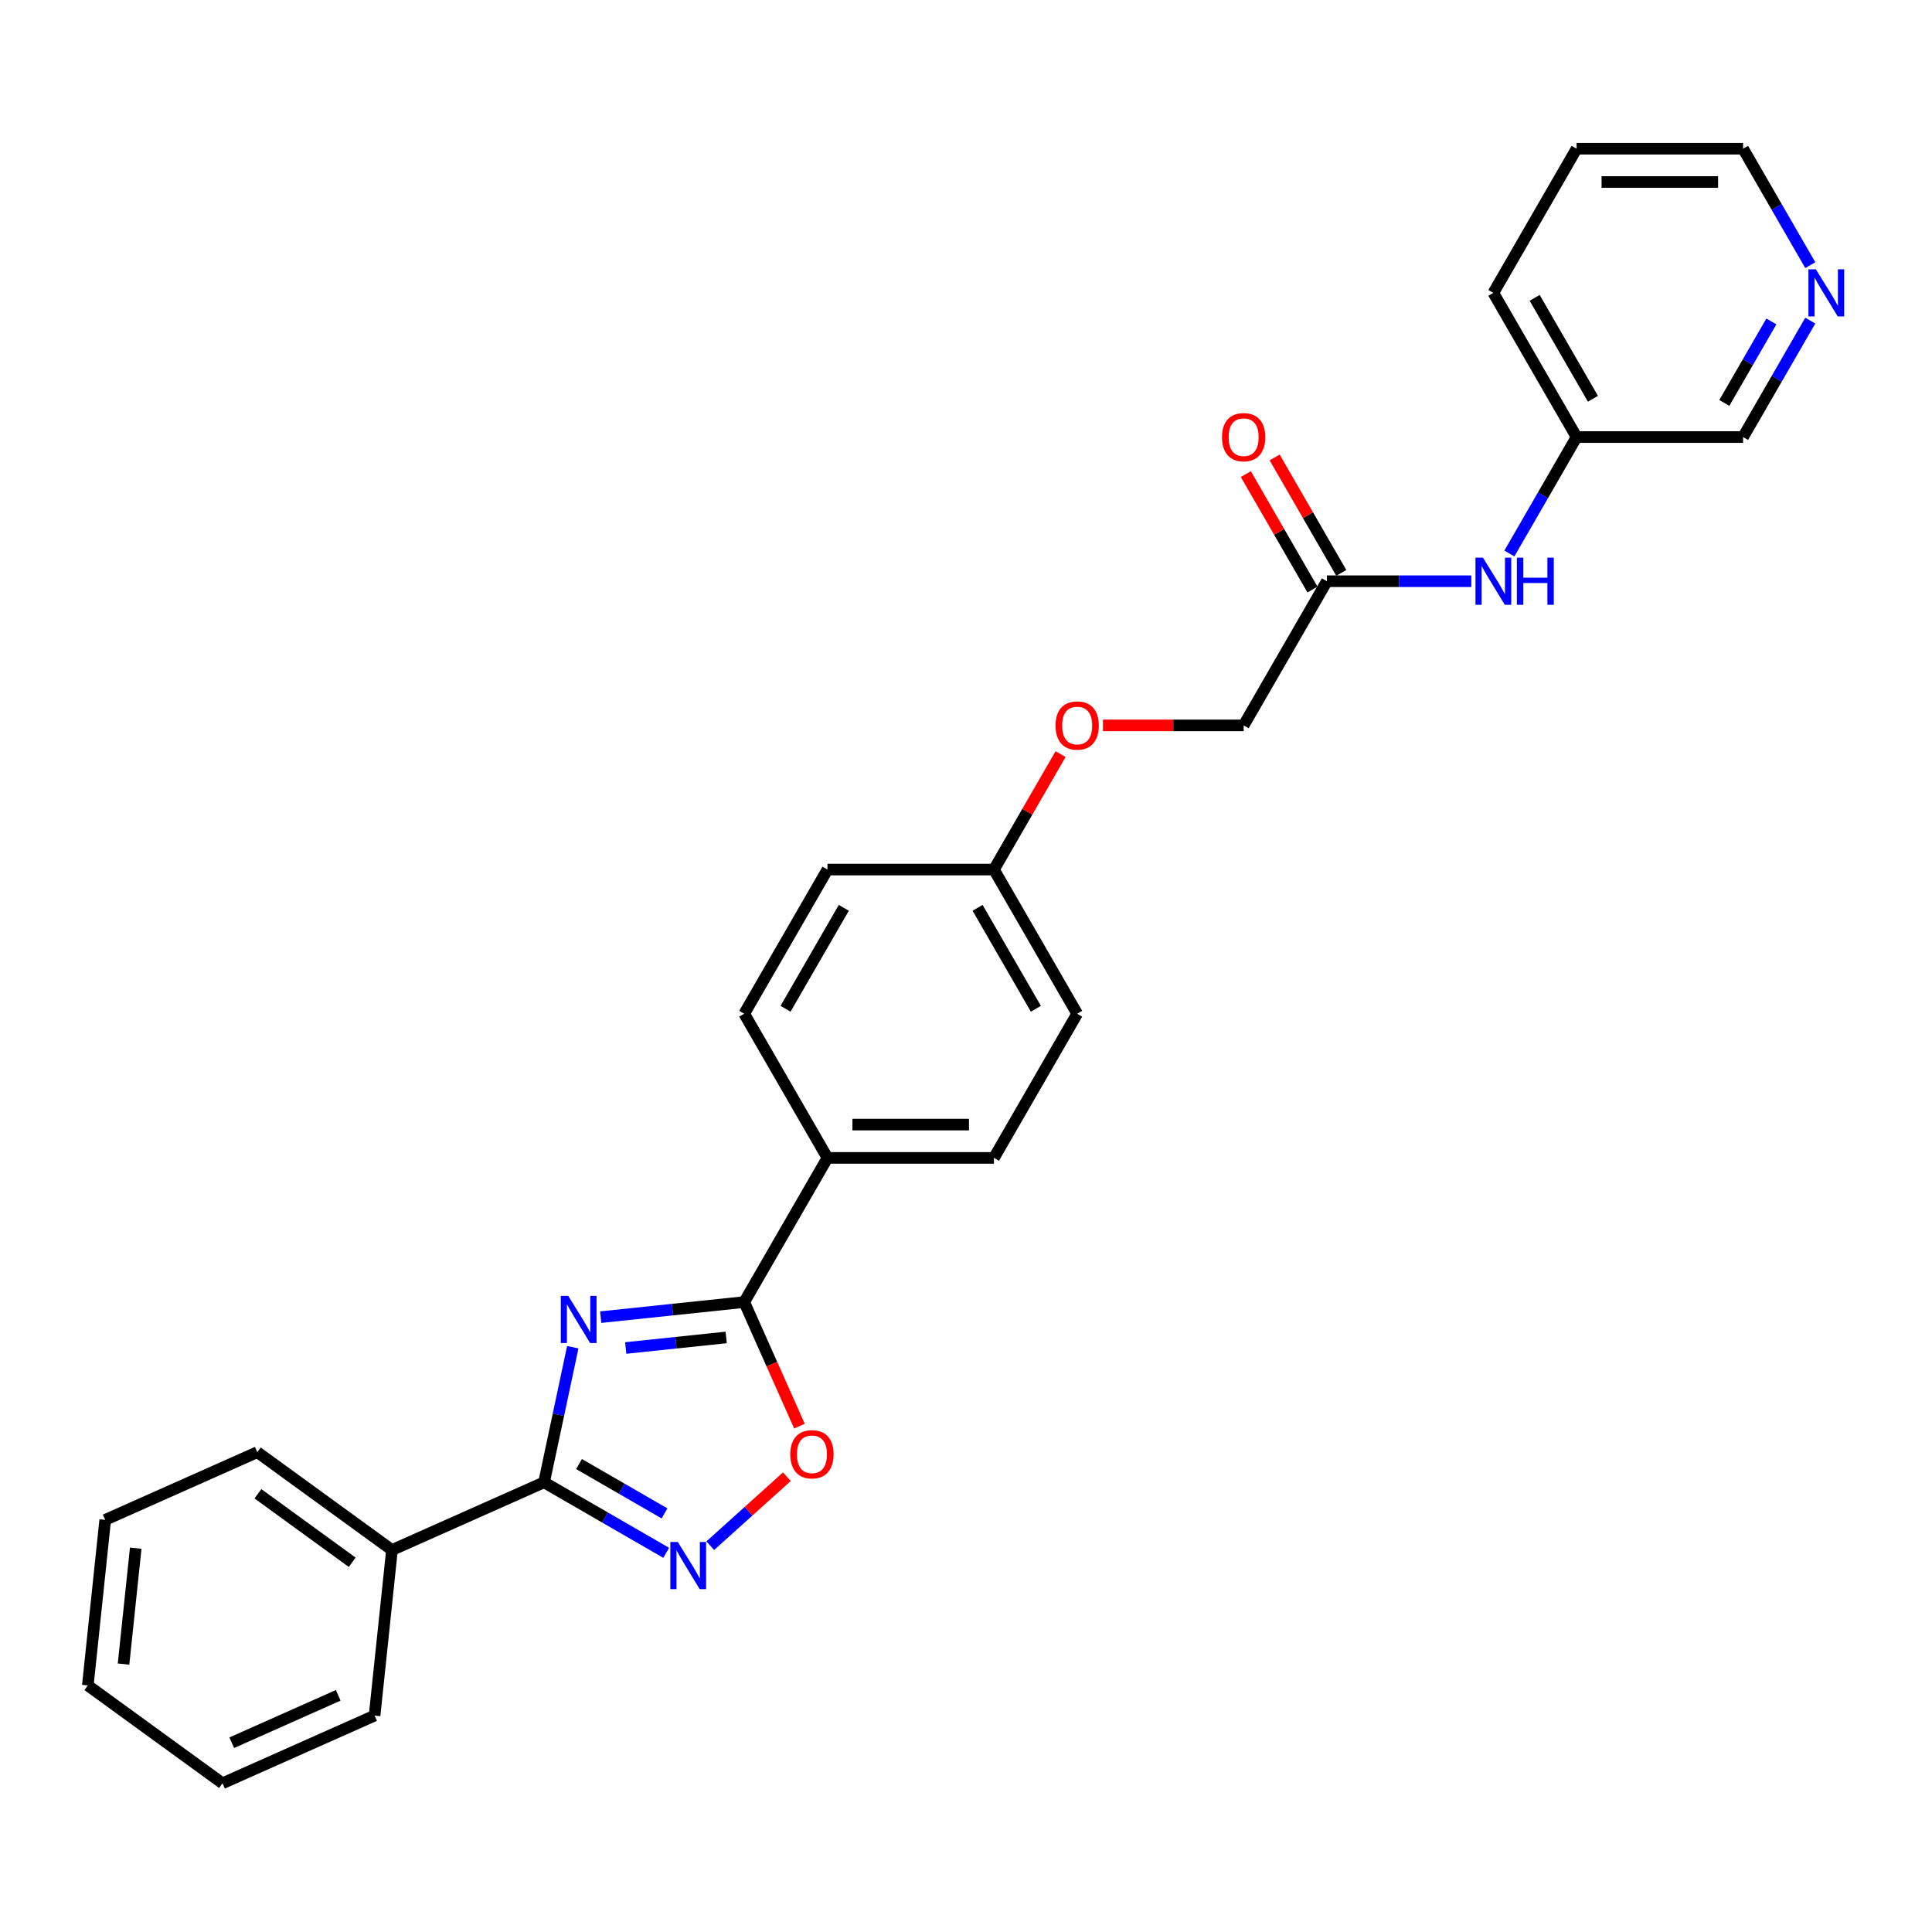 <?xml version='1.0' encoding='iso-8859-1'?>
<svg version='1.1' baseProfile='full'
              xmlns='http://www.w3.org/2000/svg'
                      xmlns:rdkit='http://www.rdkit.org/xml'
                      xmlns:xlink='http://www.w3.org/1999/xlink'
                  xml:space='preserve'
width='1000px' height='1000px' viewBox='0 0 1000 1000'>
<!-- END OF HEADER -->
<rect style='opacity:1.0;fill:#FFFFFF;stroke:none' width='1000' height='1000' x='0' y='0'> </rect>
<path class='bond-0' d='M 296.468,697.311 L 289.036,732.275' style='fill:none;fill-rule:evenodd;stroke:#0000FF;stroke-width:6px;stroke-linecap:butt;stroke-linejoin:miter;stroke-opacity:1' />
<path class='bond-0' d='M 289.036,732.275 L 281.604,767.239' style='fill:none;fill-rule:evenodd;stroke:#000000;stroke-width:6px;stroke-linecap:butt;stroke-linejoin:miter;stroke-opacity:1' />
<path class='bond-1' d='M 310.927,681.757 L 348.07,677.853' style='fill:none;fill-rule:evenodd;stroke:#0000FF;stroke-width:6px;stroke-linecap:butt;stroke-linejoin:miter;stroke-opacity:1' />
<path class='bond-1' d='M 348.07,677.853 L 385.213,673.949' style='fill:none;fill-rule:evenodd;stroke:#000000;stroke-width:6px;stroke-linecap:butt;stroke-linejoin:miter;stroke-opacity:1' />
<path class='bond-1' d='M 323.871,697.724 L 349.871,694.991' style='fill:none;fill-rule:evenodd;stroke:#0000FF;stroke-width:6px;stroke-linecap:butt;stroke-linejoin:miter;stroke-opacity:1' />
<path class='bond-1' d='M 349.871,694.991 L 375.871,692.259' style='fill:none;fill-rule:evenodd;stroke:#000000;stroke-width:6px;stroke-linecap:butt;stroke-linejoin:miter;stroke-opacity:1' />
<path class='bond-2' d='M 281.604,767.239 L 313.211,785.487' style='fill:none;fill-rule:evenodd;stroke:#000000;stroke-width:6px;stroke-linecap:butt;stroke-linejoin:miter;stroke-opacity:1' />
<path class='bond-2' d='M 313.211,785.487 L 344.817,803.735' style='fill:none;fill-rule:evenodd;stroke:#0000FF;stroke-width:6px;stroke-linecap:butt;stroke-linejoin:miter;stroke-opacity:1' />
<path class='bond-2' d='M 299.703,757.789 L 321.827,770.562' style='fill:none;fill-rule:evenodd;stroke:#000000;stroke-width:6px;stroke-linecap:butt;stroke-linejoin:miter;stroke-opacity:1' />
<path class='bond-2' d='M 321.827,770.562 L 343.952,783.336' style='fill:none;fill-rule:evenodd;stroke:#0000FF;stroke-width:6px;stroke-linecap:butt;stroke-linejoin:miter;stroke-opacity:1' />
<path class='bond-7' d='M 281.604,767.239 L 202.888,802.285' style='fill:none;fill-rule:evenodd;stroke:#000000;stroke-width:6px;stroke-linecap:butt;stroke-linejoin:miter;stroke-opacity:1' />
<path class='bond-3' d='M 385.213,673.949 L 399.51,706.061' style='fill:none;fill-rule:evenodd;stroke:#000000;stroke-width:6px;stroke-linecap:butt;stroke-linejoin:miter;stroke-opacity:1' />
<path class='bond-3' d='M 399.51,706.061 L 413.807,738.172' style='fill:none;fill-rule:evenodd;stroke:#FF0000;stroke-width:6px;stroke-linecap:butt;stroke-linejoin:miter;stroke-opacity:1' />
<path class='bond-4' d='M 385.213,673.949 L 428.296,599.327' style='fill:none;fill-rule:evenodd;stroke:#000000;stroke-width:6px;stroke-linecap:butt;stroke-linejoin:miter;stroke-opacity:1' />
<path class='bond-27' d='M 367.634,800.049 L 387.461,782.197' style='fill:none;fill-rule:evenodd;stroke:#0000FF;stroke-width:6px;stroke-linecap:butt;stroke-linejoin:miter;stroke-opacity:1' />
<path class='bond-27' d='M 387.461,782.197 L 407.288,764.345' style='fill:none;fill-rule:evenodd;stroke:#FF0000;stroke-width:6px;stroke-linecap:butt;stroke-linejoin:miter;stroke-opacity:1' />
<path class='bond-10' d='M 428.296,599.327 L 514.462,599.327' style='fill:none;fill-rule:evenodd;stroke:#000000;stroke-width:6px;stroke-linecap:butt;stroke-linejoin:miter;stroke-opacity:1' />
<path class='bond-10' d='M 441.221,582.094 L 501.537,582.094' style='fill:none;fill-rule:evenodd;stroke:#000000;stroke-width:6px;stroke-linecap:butt;stroke-linejoin:miter;stroke-opacity:1' />
<path class='bond-11' d='M 428.296,599.327 L 385.213,524.705' style='fill:none;fill-rule:evenodd;stroke:#000000;stroke-width:6px;stroke-linecap:butt;stroke-linejoin:miter;stroke-opacity:1' />
<path class='bond-5' d='M 686.793,300.839 L 643.711,375.461' style='fill:none;fill-rule:evenodd;stroke:#000000;stroke-width:6px;stroke-linecap:butt;stroke-linejoin:miter;stroke-opacity:1' />
<path class='bond-6' d='M 686.793,300.839 L 724.172,300.839' style='fill:none;fill-rule:evenodd;stroke:#000000;stroke-width:6px;stroke-linecap:butt;stroke-linejoin:miter;stroke-opacity:1' />
<path class='bond-6' d='M 724.172,300.839 L 761.551,300.839' style='fill:none;fill-rule:evenodd;stroke:#0000FF;stroke-width:6px;stroke-linecap:butt;stroke-linejoin:miter;stroke-opacity:1' />
<path class='bond-9' d='M 694.256,296.531 L 677.007,266.656' style='fill:none;fill-rule:evenodd;stroke:#000000;stroke-width:6px;stroke-linecap:butt;stroke-linejoin:miter;stroke-opacity:1' />
<path class='bond-9' d='M 677.007,266.656 L 659.759,236.782' style='fill:none;fill-rule:evenodd;stroke:#FF0000;stroke-width:6px;stroke-linecap:butt;stroke-linejoin:miter;stroke-opacity:1' />
<path class='bond-9' d='M 679.331,305.148 L 662.083,275.273' style='fill:none;fill-rule:evenodd;stroke:#000000;stroke-width:6px;stroke-linecap:butt;stroke-linejoin:miter;stroke-opacity:1' />
<path class='bond-9' d='M 662.083,275.273 L 644.835,245.398' style='fill:none;fill-rule:evenodd;stroke:#FF0000;stroke-width:6px;stroke-linecap:butt;stroke-linejoin:miter;stroke-opacity:1' />
<path class='bond-15' d='M 781.247,286.484 L 798.645,256.351' style='fill:none;fill-rule:evenodd;stroke:#0000FF;stroke-width:6px;stroke-linecap:butt;stroke-linejoin:miter;stroke-opacity:1' />
<path class='bond-15' d='M 798.645,256.351 L 816.042,226.218' style='fill:none;fill-rule:evenodd;stroke:#000000;stroke-width:6px;stroke-linecap:butt;stroke-linejoin:miter;stroke-opacity:1' />
<path class='bond-20' d='M 202.888,802.285 L 133.178,751.638' style='fill:none;fill-rule:evenodd;stroke:#000000;stroke-width:6px;stroke-linecap:butt;stroke-linejoin:miter;stroke-opacity:1' />
<path class='bond-20' d='M 182.302,808.63 L 133.505,773.177' style='fill:none;fill-rule:evenodd;stroke:#000000;stroke-width:6px;stroke-linecap:butt;stroke-linejoin:miter;stroke-opacity:1' />
<path class='bond-21' d='M 202.888,802.285 L 193.881,887.979' style='fill:none;fill-rule:evenodd;stroke:#000000;stroke-width:6px;stroke-linecap:butt;stroke-linejoin:miter;stroke-opacity:1' />
<path class='bond-8' d='M 937.003,165.951 L 919.606,196.084' style='fill:none;fill-rule:evenodd;stroke:#0000FF;stroke-width:6px;stroke-linecap:butt;stroke-linejoin:miter;stroke-opacity:1' />
<path class='bond-8' d='M 919.606,196.084 L 902.208,226.218' style='fill:none;fill-rule:evenodd;stroke:#000000;stroke-width:6px;stroke-linecap:butt;stroke-linejoin:miter;stroke-opacity:1' />
<path class='bond-8' d='M 916.86,166.374 L 904.681,187.468' style='fill:none;fill-rule:evenodd;stroke:#0000FF;stroke-width:6px;stroke-linecap:butt;stroke-linejoin:miter;stroke-opacity:1' />
<path class='bond-8' d='M 904.681,187.468 L 892.503,208.561' style='fill:none;fill-rule:evenodd;stroke:#000000;stroke-width:6px;stroke-linecap:butt;stroke-linejoin:miter;stroke-opacity:1' />
<path class='bond-30' d='M 937.003,137.24 L 919.606,107.107' style='fill:none;fill-rule:evenodd;stroke:#0000FF;stroke-width:6px;stroke-linecap:butt;stroke-linejoin:miter;stroke-opacity:1' />
<path class='bond-30' d='M 919.606,107.107 L 902.208,76.974' style='fill:none;fill-rule:evenodd;stroke:#000000;stroke-width:6px;stroke-linecap:butt;stroke-linejoin:miter;stroke-opacity:1' />
<path class='bond-17' d='M 514.462,599.327 L 557.545,524.705' style='fill:none;fill-rule:evenodd;stroke:#000000;stroke-width:6px;stroke-linecap:butt;stroke-linejoin:miter;stroke-opacity:1' />
<path class='bond-16' d='M 385.213,524.705 L 428.296,450.083' style='fill:none;fill-rule:evenodd;stroke:#000000;stroke-width:6px;stroke-linecap:butt;stroke-linejoin:miter;stroke-opacity:1' />
<path class='bond-16' d='M 406.6,522.128 L 436.758,469.893' style='fill:none;fill-rule:evenodd;stroke:#000000;stroke-width:6px;stroke-linecap:butt;stroke-linejoin:miter;stroke-opacity:1' />
<path class='bond-12' d='M 548.958,390.334 L 531.71,420.208' style='fill:none;fill-rule:evenodd;stroke:#FF0000;stroke-width:6px;stroke-linecap:butt;stroke-linejoin:miter;stroke-opacity:1' />
<path class='bond-12' d='M 531.71,420.208 L 514.462,450.083' style='fill:none;fill-rule:evenodd;stroke:#000000;stroke-width:6px;stroke-linecap:butt;stroke-linejoin:miter;stroke-opacity:1' />
<path class='bond-13' d='M 570.9,375.461 L 607.305,375.461' style='fill:none;fill-rule:evenodd;stroke:#FF0000;stroke-width:6px;stroke-linecap:butt;stroke-linejoin:miter;stroke-opacity:1' />
<path class='bond-13' d='M 607.305,375.461 L 643.711,375.461' style='fill:none;fill-rule:evenodd;stroke:#000000;stroke-width:6px;stroke-linecap:butt;stroke-linejoin:miter;stroke-opacity:1' />
<path class='bond-14' d='M 514.462,450.083 L 428.296,450.083' style='fill:none;fill-rule:evenodd;stroke:#000000;stroke-width:6px;stroke-linecap:butt;stroke-linejoin:miter;stroke-opacity:1' />
<path class='bond-28' d='M 514.462,450.083 L 557.545,524.705' style='fill:none;fill-rule:evenodd;stroke:#000000;stroke-width:6px;stroke-linecap:butt;stroke-linejoin:miter;stroke-opacity:1' />
<path class='bond-28' d='M 506,469.893 L 536.158,522.128' style='fill:none;fill-rule:evenodd;stroke:#000000;stroke-width:6px;stroke-linecap:butt;stroke-linejoin:miter;stroke-opacity:1' />
<path class='bond-18' d='M 816.042,226.218 L 902.208,226.218' style='fill:none;fill-rule:evenodd;stroke:#000000;stroke-width:6px;stroke-linecap:butt;stroke-linejoin:miter;stroke-opacity:1' />
<path class='bond-22' d='M 816.042,226.218 L 772.959,151.596' style='fill:none;fill-rule:evenodd;stroke:#000000;stroke-width:6px;stroke-linecap:butt;stroke-linejoin:miter;stroke-opacity:1' />
<path class='bond-22' d='M 824.504,206.408 L 794.346,154.172' style='fill:none;fill-rule:evenodd;stroke:#000000;stroke-width:6px;stroke-linecap:butt;stroke-linejoin:miter;stroke-opacity:1' />
<path class='bond-19' d='M 902.208,76.974 L 816.042,76.974' style='fill:none;fill-rule:evenodd;stroke:#000000;stroke-width:6px;stroke-linecap:butt;stroke-linejoin:miter;stroke-opacity:1' />
<path class='bond-19' d='M 889.283,94.207 L 828.967,94.207' style='fill:none;fill-rule:evenodd;stroke:#000000;stroke-width:6px;stroke-linecap:butt;stroke-linejoin:miter;stroke-opacity:1' />
<path class='bond-25' d='M 133.178,751.638 L 54.461,786.685' style='fill:none;fill-rule:evenodd;stroke:#000000;stroke-width:6px;stroke-linecap:butt;stroke-linejoin:miter;stroke-opacity:1' />
<path class='bond-24' d='M 193.881,887.979 L 115.164,923.026' style='fill:none;fill-rule:evenodd;stroke:#000000;stroke-width:6px;stroke-linecap:butt;stroke-linejoin:miter;stroke-opacity:1' />
<path class='bond-24' d='M 175.064,877.493 L 119.962,902.026' style='fill:none;fill-rule:evenodd;stroke:#000000;stroke-width:6px;stroke-linecap:butt;stroke-linejoin:miter;stroke-opacity:1' />
<path class='bond-23' d='M 772.959,151.596 L 816.042,76.974' style='fill:none;fill-rule:evenodd;stroke:#000000;stroke-width:6px;stroke-linecap:butt;stroke-linejoin:miter;stroke-opacity:1' />
<path class='bond-26' d='M 115.164,923.026 L 45.455,872.379' style='fill:none;fill-rule:evenodd;stroke:#000000;stroke-width:6px;stroke-linecap:butt;stroke-linejoin:miter;stroke-opacity:1' />
<path class='bond-29' d='M 54.461,786.685 L 45.455,872.379' style='fill:none;fill-rule:evenodd;stroke:#000000;stroke-width:6px;stroke-linecap:butt;stroke-linejoin:miter;stroke-opacity:1' />
<path class='bond-29' d='M 70.249,801.341 L 63.944,861.326' style='fill:none;fill-rule:evenodd;stroke:#000000;stroke-width:6px;stroke-linecap:butt;stroke-linejoin:miter;stroke-opacity:1' />
<path  class='atom-0' d='M 294.125 670.755
L 302.121 683.679
Q 302.914 684.955, 304.189 687.264
Q 305.464 689.573, 305.533 689.711
L 305.533 670.755
L 308.773 670.755
L 308.773 695.157
L 305.43 695.157
L 296.848 681.025
Q 295.848 679.371, 294.78 677.475
Q 293.746 675.58, 293.436 674.994
L 293.436 695.157
L 290.265 695.157
L 290.265 670.755
L 294.125 670.755
' fill='#0000FF'/>
<path  class='atom-3' d='M 350.832 798.12
L 358.828 811.045
Q 359.621 812.321, 360.896 814.63
Q 362.171 816.939, 362.24 817.077
L 362.24 798.12
L 365.48 798.12
L 365.48 822.523
L 362.137 822.523
L 353.555 808.391
Q 352.555 806.737, 351.487 804.841
Q 350.453 802.946, 350.143 802.36
L 350.143 822.523
L 346.972 822.523
L 346.972 798.12
L 350.832 798.12
' fill='#0000FF'/>
<path  class='atom-4' d='M 409.058 752.734
Q 409.058 746.875, 411.953 743.601
Q 414.848 740.326, 420.26 740.326
Q 425.671 740.326, 428.566 743.601
Q 431.461 746.875, 431.461 752.734
Q 431.461 758.662, 428.532 762.04
Q 425.602 765.383, 420.26 765.383
Q 414.883 765.383, 411.953 762.04
Q 409.058 758.697, 409.058 752.734
M 420.26 762.626
Q 423.982 762.626, 425.981 760.145
Q 428.015 757.628, 428.015 752.734
Q 428.015 747.943, 425.981 745.531
Q 423.982 743.084, 420.26 743.084
Q 416.537 743.084, 414.504 745.496
Q 412.505 747.909, 412.505 752.734
Q 412.505 757.663, 414.504 760.145
Q 416.537 762.626, 420.26 762.626
' fill='#FF0000'/>
<path  class='atom-7' d='M 767.565 288.638
L 775.562 301.563
Q 776.354 302.839, 777.63 305.148
Q 778.905 307.457, 778.974 307.595
L 778.974 288.638
L 782.214 288.638
L 782.214 313.041
L 778.87 313.041
L 770.288 298.909
Q 769.289 297.255, 768.22 295.359
Q 767.186 293.464, 766.876 292.878
L 766.876 313.041
L 763.705 313.041
L 763.705 288.638
L 767.565 288.638
' fill='#0000FF'/>
<path  class='atom-7' d='M 785.143 288.638
L 788.452 288.638
L 788.452 299.013
L 800.929 299.013
L 800.929 288.638
L 804.238 288.638
L 804.238 313.041
L 800.929 313.041
L 800.929 301.77
L 788.452 301.77
L 788.452 313.041
L 785.143 313.041
L 785.143 288.638
' fill='#0000FF'/>
<path  class='atom-9' d='M 939.897 139.395
L 947.893 152.32
Q 948.686 153.595, 949.961 155.904
Q 951.237 158.213, 951.306 158.351
L 951.306 139.395
L 954.545 139.395
L 954.545 163.797
L 951.202 163.797
L 942.62 149.666
Q 941.621 148.011, 940.552 146.116
Q 939.518 144.22, 939.208 143.634
L 939.208 163.797
L 936.037 163.797
L 936.037 139.395
L 939.897 139.395
' fill='#0000FF'/>
<path  class='atom-10' d='M 632.509 226.287
Q 632.509 220.427, 635.404 217.153
Q 638.299 213.879, 643.711 213.879
Q 649.122 213.879, 652.017 217.153
Q 654.912 220.427, 654.912 226.287
Q 654.912 232.215, 651.982 235.592
Q 649.053 238.936, 643.711 238.936
Q 638.334 238.936, 635.404 235.592
Q 632.509 232.249, 632.509 226.287
M 643.711 236.178
Q 647.433 236.178, 649.432 233.697
Q 651.465 231.181, 651.465 226.287
Q 651.465 221.496, 649.432 219.083
Q 647.433 216.636, 643.711 216.636
Q 639.988 216.636, 637.955 219.049
Q 635.956 221.461, 635.956 226.287
Q 635.956 231.215, 637.955 233.697
Q 639.988 236.178, 643.711 236.178
' fill='#FF0000'/>
<path  class='atom-13' d='M 546.343 375.53
Q 546.343 369.671, 549.238 366.397
Q 552.133 363.122, 557.545 363.122
Q 562.956 363.122, 565.851 366.397
Q 568.746 369.671, 568.746 375.53
Q 568.746 381.458, 565.817 384.836
Q 562.887 388.179, 557.545 388.179
Q 552.168 388.179, 549.238 384.836
Q 546.343 381.493, 546.343 375.53
M 557.545 385.422
Q 561.267 385.422, 563.266 382.941
Q 565.3 380.424, 565.3 375.53
Q 565.3 370.739, 563.266 368.327
Q 561.267 365.88, 557.545 365.88
Q 553.822 365.88, 551.789 368.292
Q 549.79 370.705, 549.79 375.53
Q 549.79 380.459, 551.789 382.941
Q 553.822 385.422, 557.545 385.422
' fill='#FF0000'/>
</svg>
